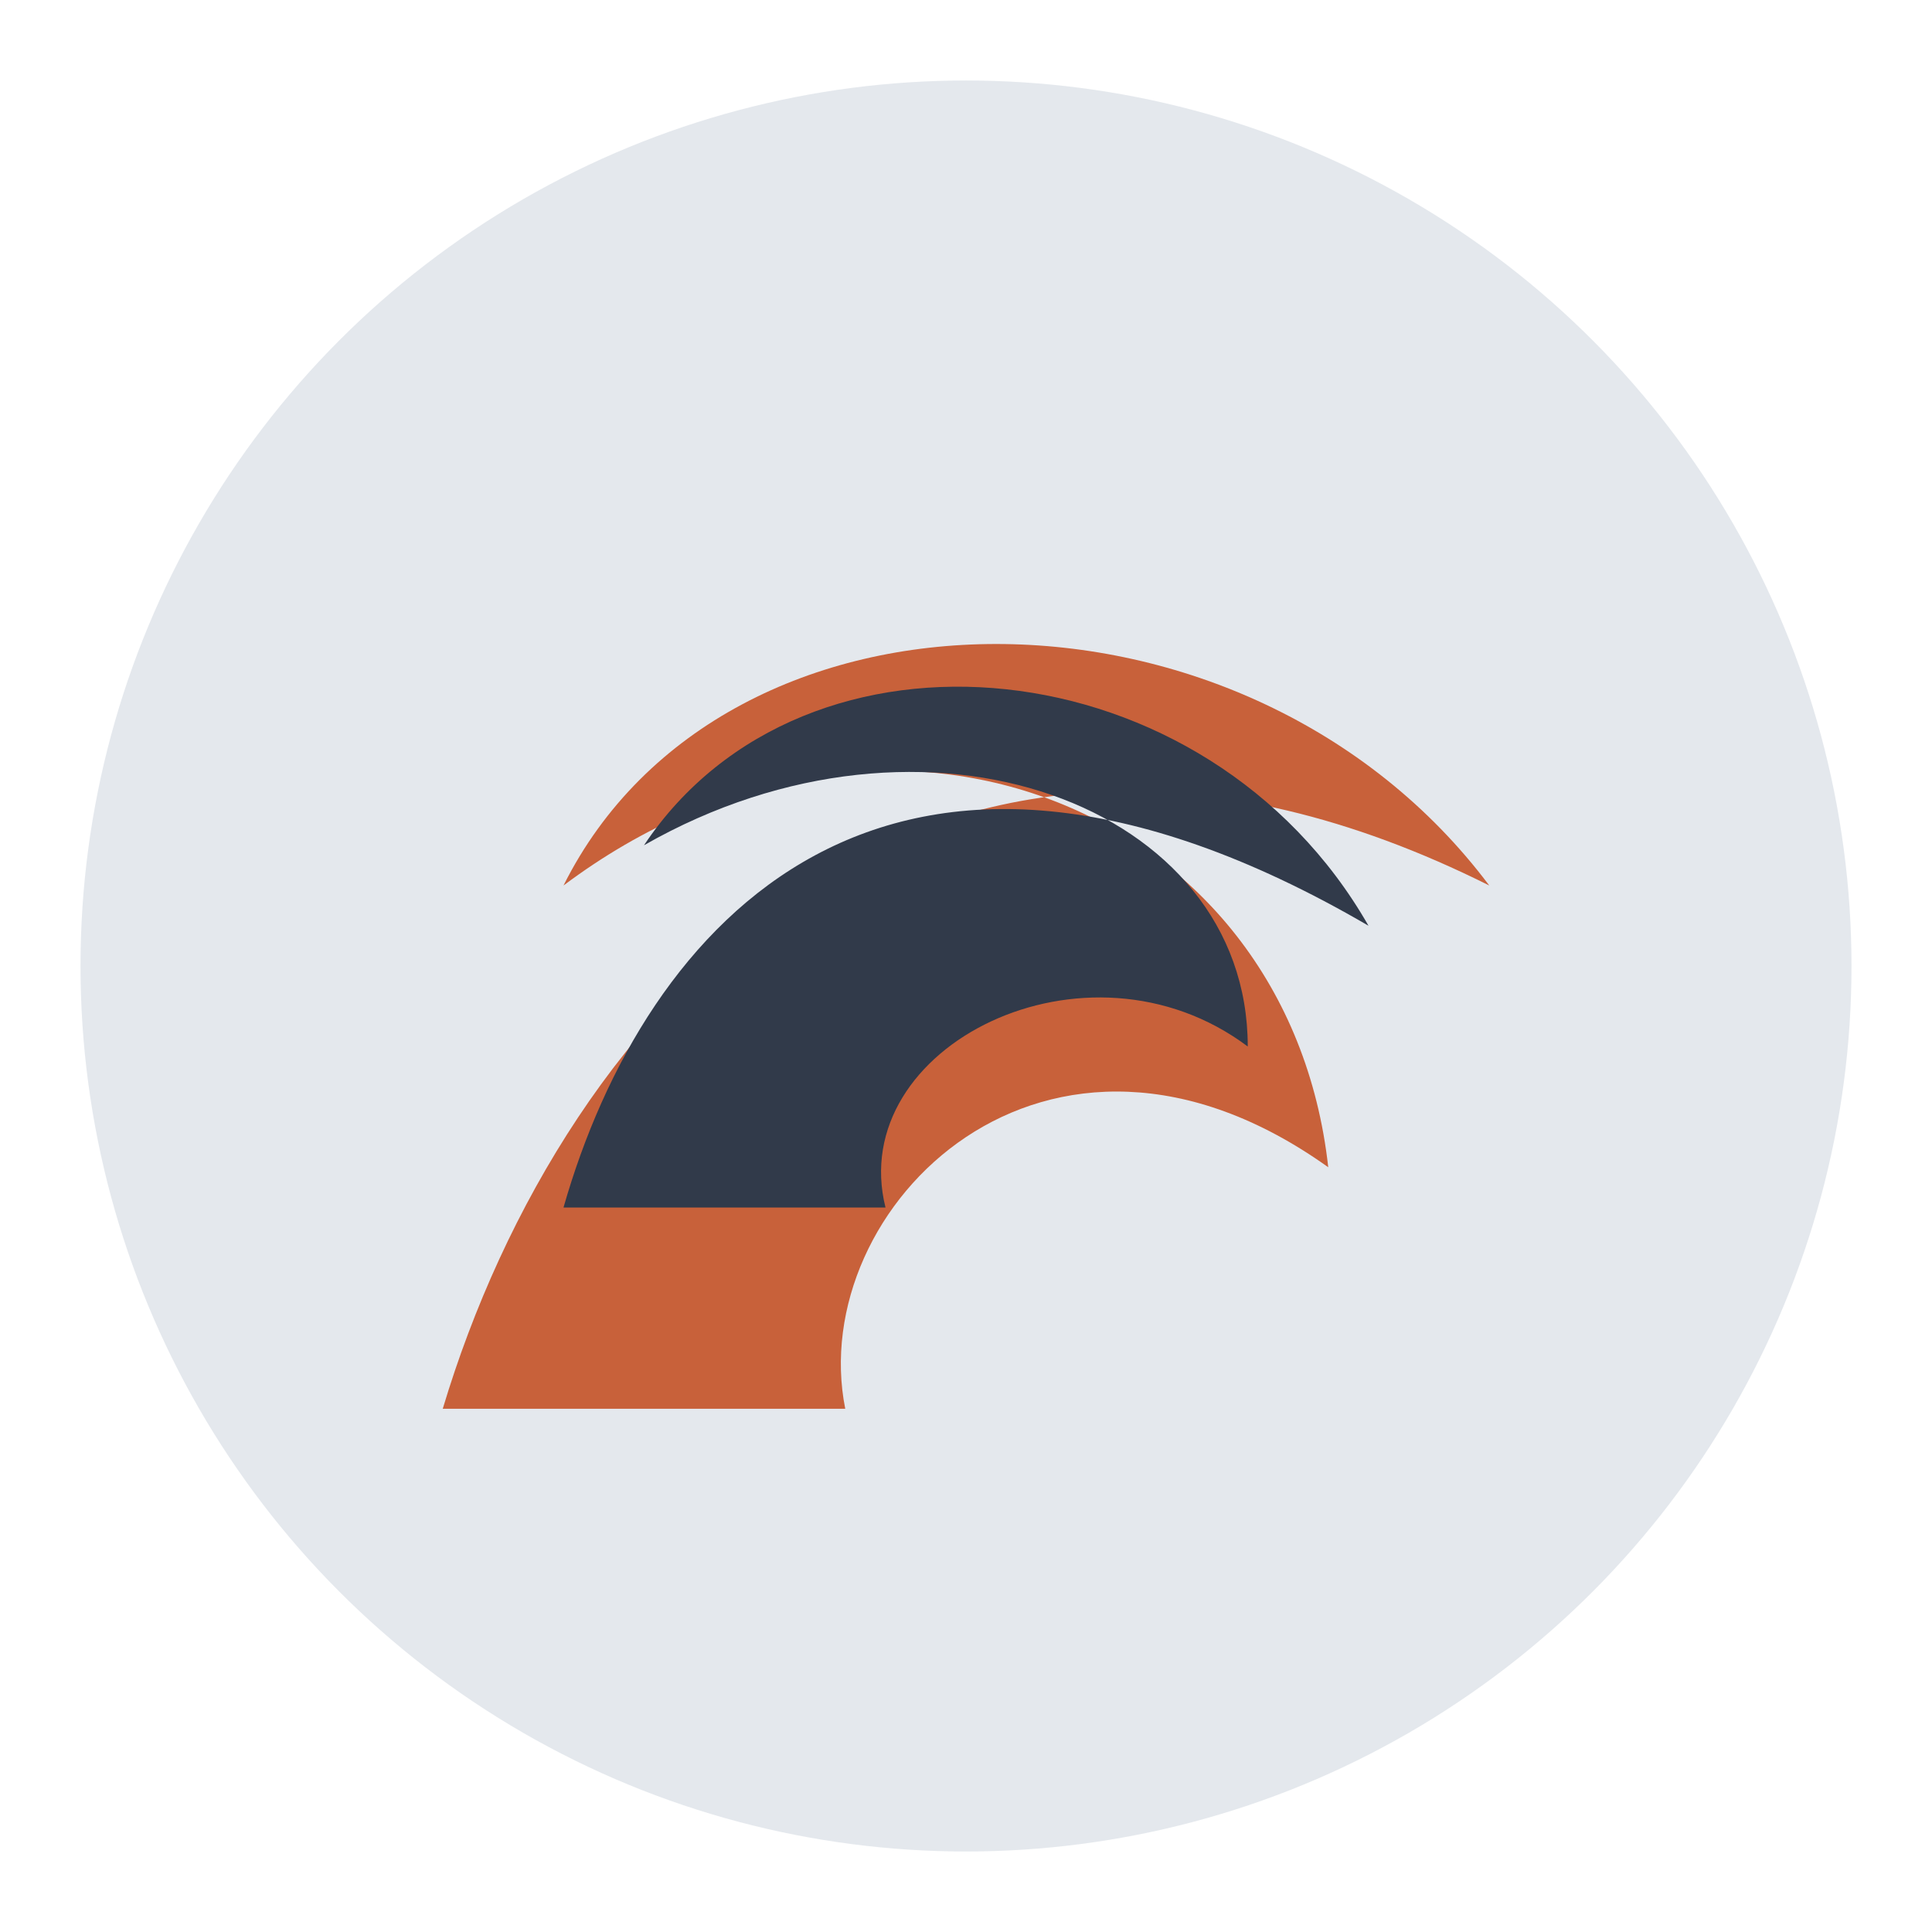 <?xml version="1.0" encoding="UTF-8"?>
<svg xmlns="http://www.w3.org/2000/svg" width="48" height="48" viewBox="0 0 48 48"><circle cx="24" cy="24" r="22" fill="#E4E8ED"/><path d="M11 35c3-10 12-20 26-13-6-8-19-8-23 0 8-6 18-2 19 7-7-5-13 1-12 6z" fill="#C8613A"/><path d="M14 30c2-7 8-14 20-7-4-7-14-8-18-2 7-4 15-1 15 5-4-3-10 0-9 4z" fill="#313A4A"/></svg>